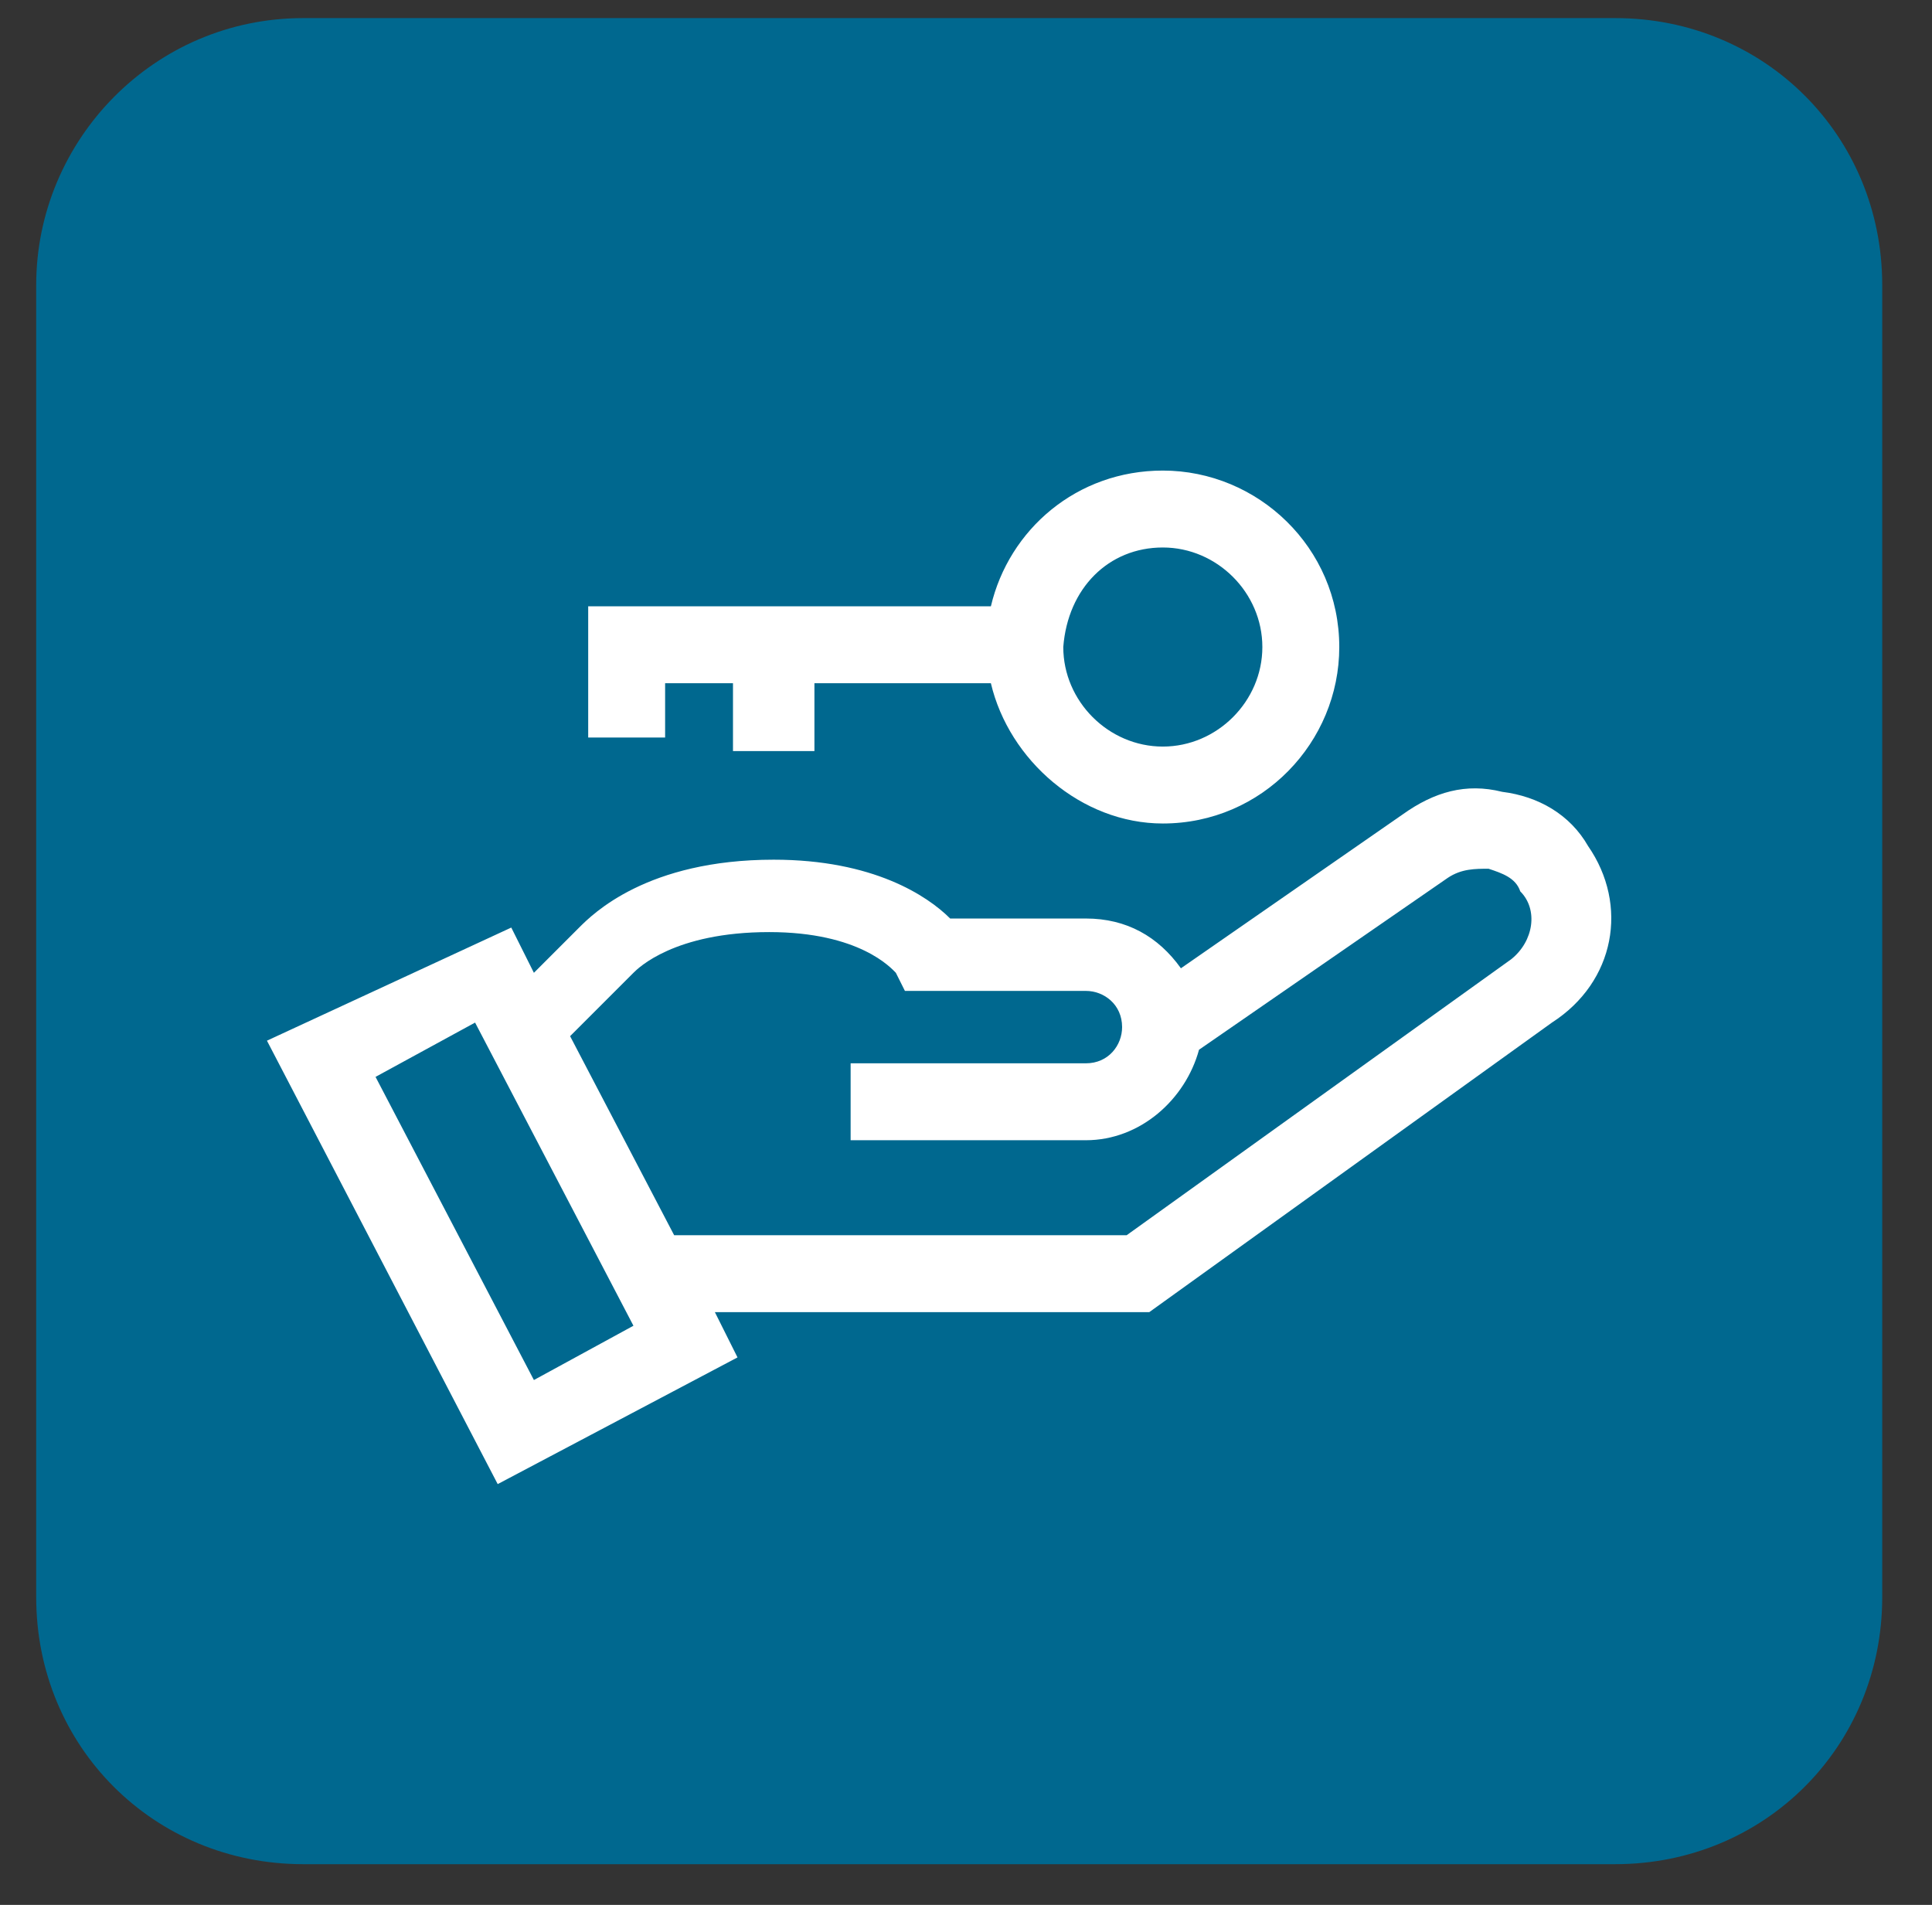 <svg xmlns="http://www.w3.org/2000/svg" xmlns:xlink="http://www.w3.org/1999/xlink" id="Calque_1" x="0px" y="0px" viewBox="0 0 42.7 42.1" style="enable-background:new 0 0 42.7 42.1;" xml:space="preserve">
<rect x="0" y="0" width="42.7" height="42.1" fill="#333333" stroke="none"/>
<style type="text/css">
	.st0{clip-path:url(#SVGID_2_);fill:#00688F;}
	.st1{clip-path:url(#SVGID_2_);fill:#FFFFFF;}
	.st2{clip-path:url(#SVGID_2_);fill:#12120D;}
	.st3{clip-path:url(#SVGID_4_);fill:#00688F;}
	.st4{clip-path:url(#SVGID_4_);fill:#FFFFFF;}
	.st5{fill:#FFFFFF;}
	.st6{clip-path:url(#SVGID_6_);fill:#FFFFFF;}
	.st7{clip-path:url(#SVGID_6_);fill:#00688F;}
	.st8{clip-path:url(#SVGID_8_);fill:#FFFFFF;}
	.st9{clip-path:url(#SVGID_10_);fill:#00688F;}
	.st10{clip-path:url(#SVGID_10_);fill:#FFFFFF;}
</style>
<g>
	<defs>
		<rect id="SVGID_3_" x="0.8" y="-81.8" width="40.8" height="368.6"></rect>
	</defs>
	<clipPath id="SVGID_2_">
		<use xlink:href="#SVGID_3_" style="overflow:visible;"></use>
	</clipPath>
</g>
<g>
	<defs>
		<rect id="SVGID_5_" x="0.8" y="-81.8" width="40.8" height="368.6"></rect>
	</defs>
	<clipPath id="SVGID_4_">
		<use xlink:href="#SVGID_5_" style="overflow:visible;"></use>
	</clipPath>
</g>
<g>
	<defs>
		<rect id="SVGID_9_" x="0.8" y="-81.8" width="40.8" height="368.6"></rect>
	</defs>
	<clipPath id="SVGID_6_">
		<use xlink:href="#SVGID_9_" style="overflow:visible;"></use>
	</clipPath>
	<path class="st7" d="M6.7,0.4c-3.3,0-5.9,2.7-5.9,5.9v29c0,3.3,2.6,5.9,5.9,5.9h29c3.3,0,5.9-2.6,5.9-5.9v-29   c0-3.3-2.6-5.9-5.9-5.9H6.7z"></path>
	<path class="st6" d="M33.4,21.2l-8.5,6.1h-10l-2.3-4.4l1.4-1.4l0,0l0,0c0.1-0.1,0.9-0.9,3-0.9c2,0,2.7,0.8,2.8,0.9l0.2,0.4h4   c0.4,0,0.8,0.3,0.8,0.8c0,0.4-0.3,0.8-0.8,0.8h-5.2v1.7h5.2c1.2,0,2.2-0.9,2.5-2l5.5-3.8c0.3-0.2,0.6-0.2,0.9-0.2   c0.3,0.1,0.6,0.2,0.7,0.5C34,20.1,33.9,20.8,33.4,21.2 M11.8,30.5l-3.5-6.7l2.2-1.2l3.5,6.7L11.8,30.5z M35.1,18.7   c-0.4-0.7-1.1-1.1-1.9-1.2c-0.8-0.2-1.5,0-2.2,0.5l-4.9,3.4c-0.5-0.7-1.2-1.1-2.1-1.1H21c-0.5-0.5-1.7-1.3-3.9-1.3   c-2.8,0-4,1.2-4.3,1.5l-1,1l-0.5-1L5.9,23l5.1,9.8l5.3-2.8L15.8,29h9.6l8.9-6.4C35.7,21.7,36,20,35.1,18.7"></path>
	<path class="st6" d="M25.7,12.1c1.2,0,2.2,1,2.2,2.2c0,1.2-1,2.2-2.2,2.2s-2.2-1-2.2-2.2C23.6,13,24.5,12.1,25.7,12.1 M14.7,15.1   h1.5v1.5H18v-1.5h3.9c0.4,1.7,2,3.1,3.8,3.1c2.2,0,3.9-1.8,3.9-3.9c0-2.2-1.8-3.9-3.9-3.9c-1.9,0-3.4,1.3-3.8,3H13v2.9h1.7V15.1z"></path>
</g>
</svg>
